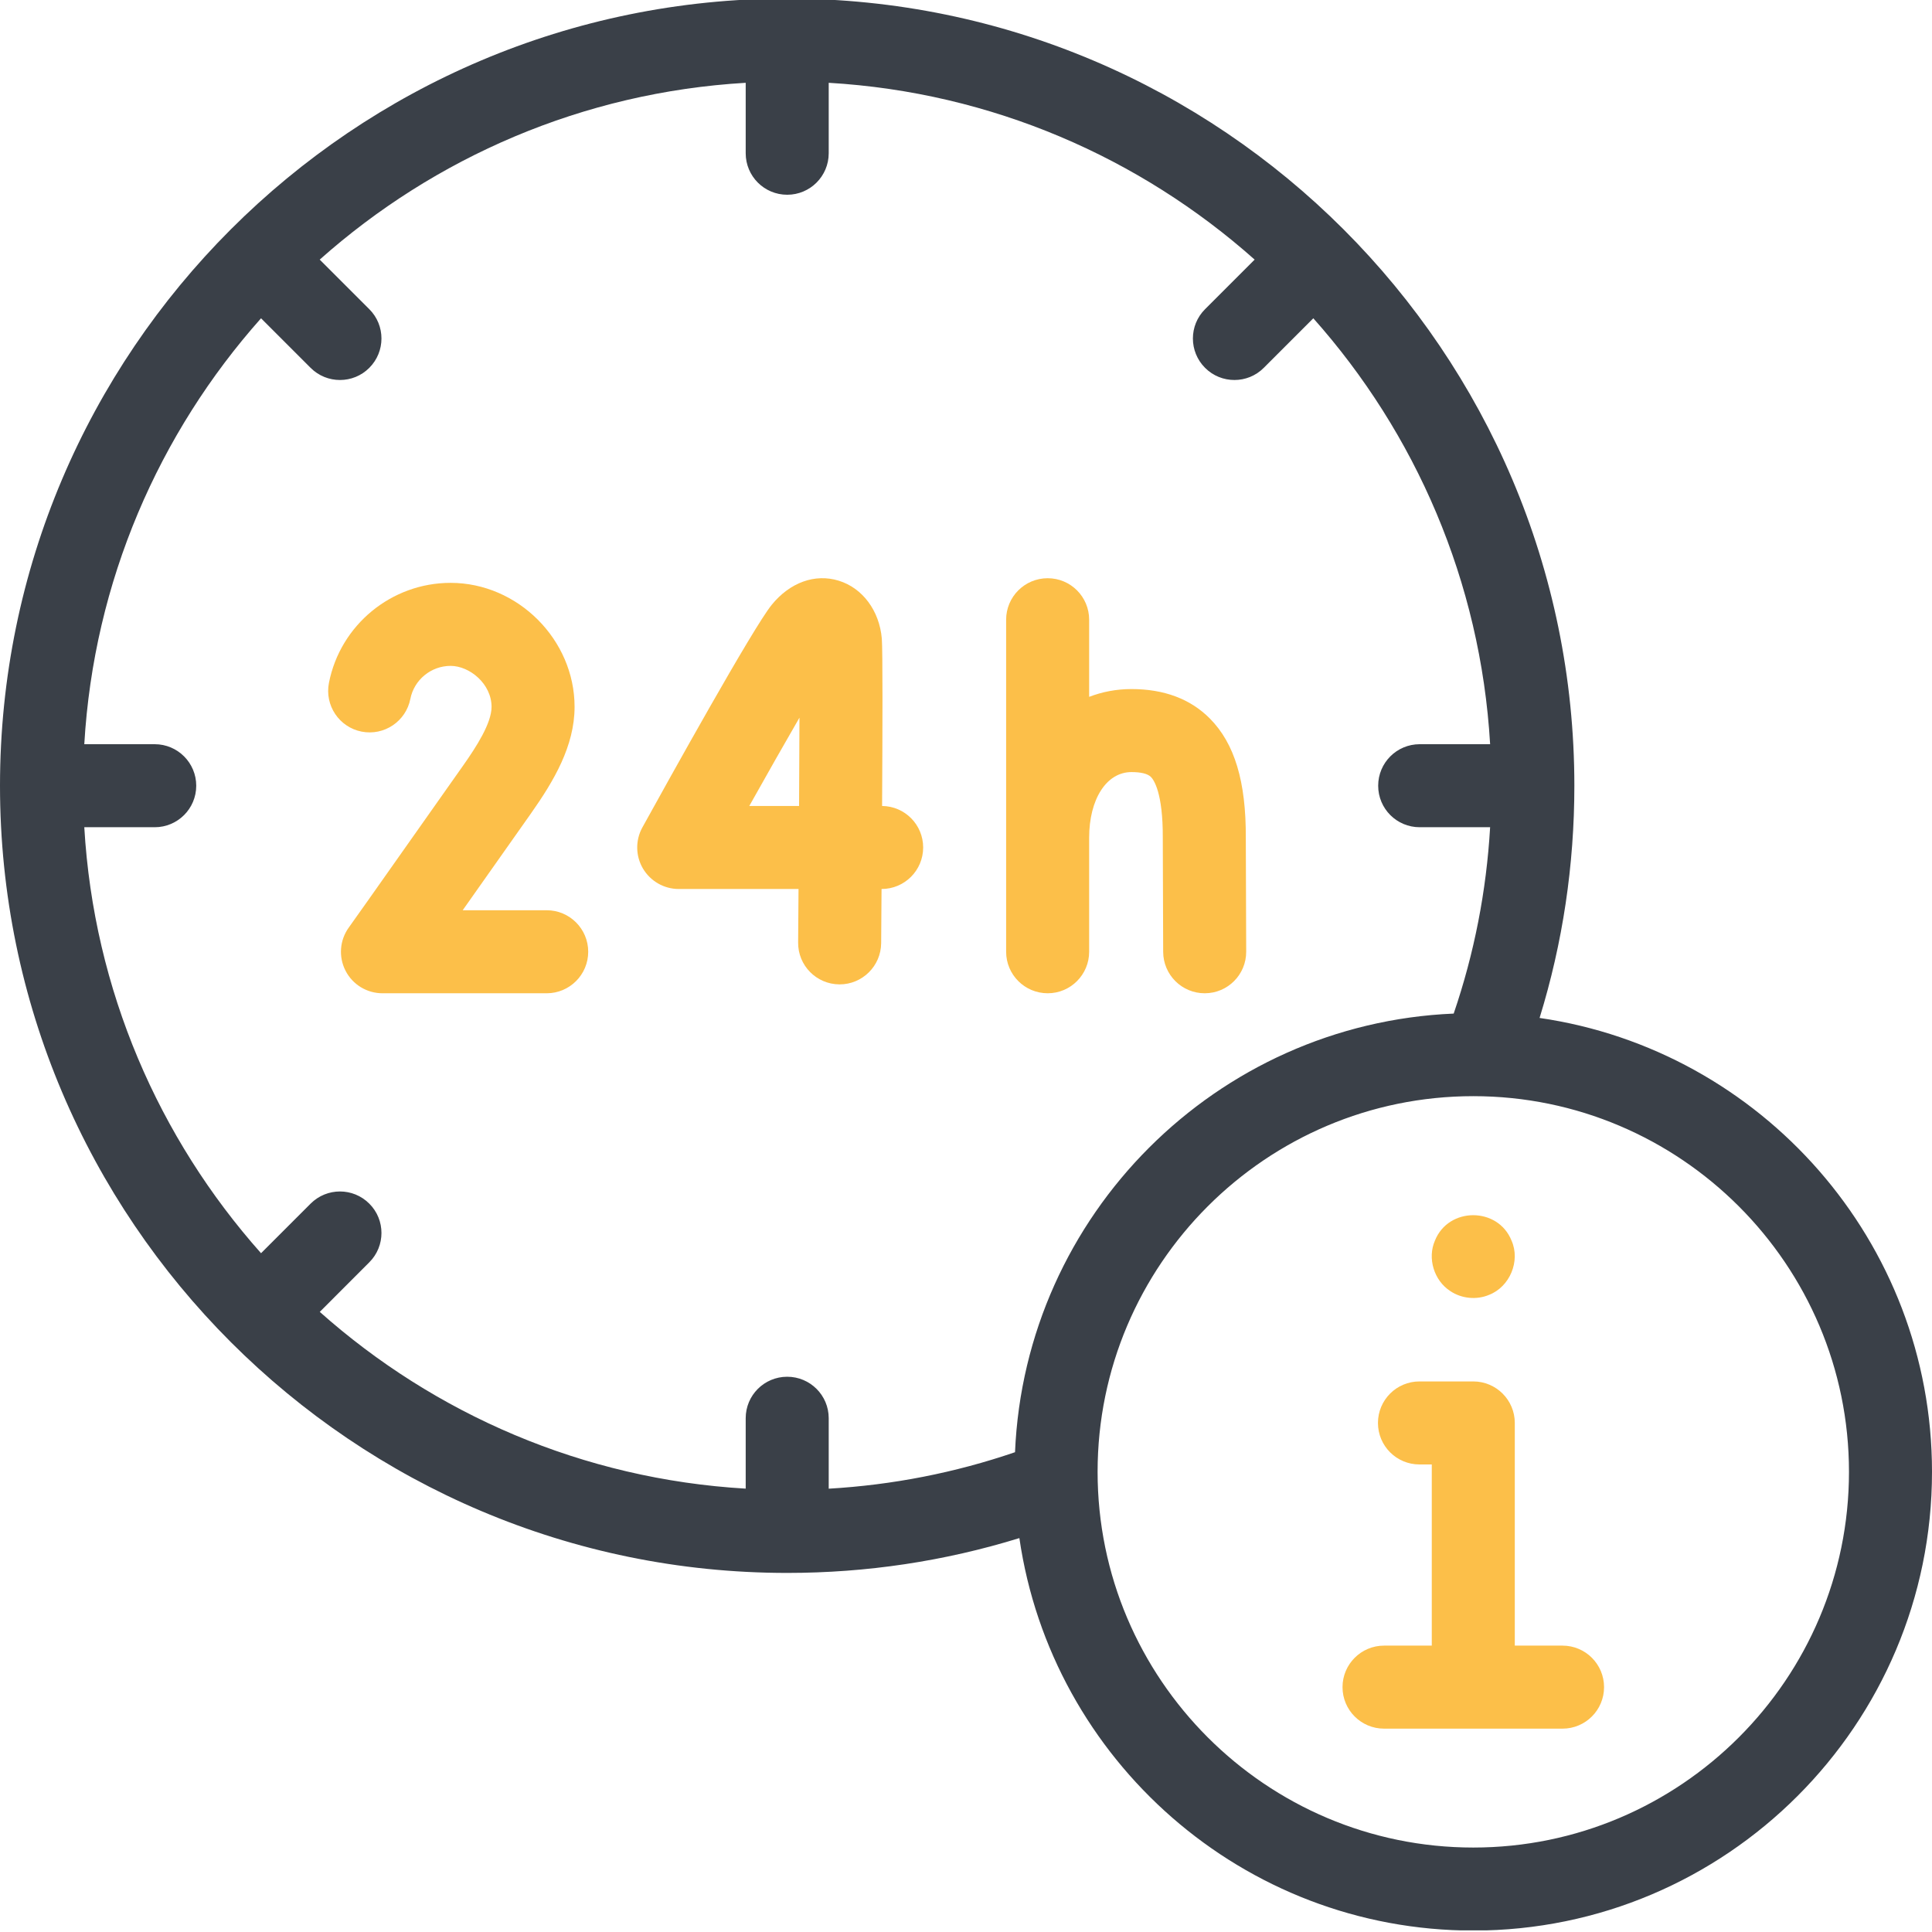 <svg width="35" height="35" viewBox="0 0 35 35" fill="none" xmlns="http://www.w3.org/2000/svg">
<g clip-path="url(#clip0_814_774)">
<g clip-path="url(#clip1_814_774)">
<g clip-path="url(#clip2_814_774)">
<path d="M28.307 29.812H27.442V25.778C27.442 25.363 27.105 25.026 26.69 25.026H25.715C25.299 25.026 24.963 25.363 24.963 25.778C24.963 26.194 25.299 26.53 25.715 26.53H25.938V29.812H25.073C24.658 29.812 24.321 30.149 24.321 30.564C24.321 30.98 24.658 31.316 25.073 31.316H28.307C28.722 31.316 29.059 30.98 29.059 30.564C29.059 30.149 28.722 29.812 28.307 29.812Z" fill="#FCBF49"/>
<path d="M26.272 23.388C26.476 23.526 26.749 23.554 26.977 23.457C27.352 23.311 27.547 22.844 27.383 22.475C27.137 21.861 26.241 21.861 25.995 22.475C25.855 22.796 25.979 23.198 26.272 23.388Z" fill="#FCBF49"/>
<path d="M15.98 14.601C15.988 13.207 15.992 11.778 15.975 11.57C15.932 11.065 15.627 10.653 15.195 10.52C14.766 10.387 14.312 10.55 13.981 10.956C13.643 11.37 12.102 14.148 11.637 14.99C11.509 15.223 11.513 15.506 11.648 15.735C11.784 15.964 12.03 16.105 12.296 16.105H14.466C14.464 16.448 14.461 16.776 14.459 17.075C14.455 17.49 14.789 17.829 15.204 17.833C15.206 17.833 15.208 17.833 15.211 17.833C15.623 17.833 15.959 17.5 15.963 17.087C15.964 16.851 15.967 16.507 15.97 16.105H15.972C16.387 16.105 16.724 15.768 16.724 15.353C16.724 14.94 16.392 14.605 15.98 14.601ZM14.476 14.601H13.574C13.901 14.018 14.218 13.459 14.483 13.001C14.482 13.47 14.479 14.026 14.476 14.601Z" fill="#FCBF49"/>
<path d="M9.904 16.49H8.382C8.68 16.068 9.082 15.499 9.622 14.732C10.03 14.152 10.409 13.517 10.409 12.805C10.409 11.588 9.38 10.559 8.163 10.559C7.092 10.559 6.165 11.321 5.959 12.371C5.879 12.778 6.144 13.174 6.551 13.254C6.959 13.334 7.354 13.068 7.434 12.661C7.502 12.315 7.809 12.063 8.163 12.063C8.506 12.063 8.905 12.387 8.905 12.806C8.905 13.101 8.631 13.527 8.392 13.866C6.548 16.485 6.328 16.79 6.32 16.801C6.154 17.03 6.13 17.332 6.259 17.584C6.387 17.836 6.646 17.994 6.929 17.994H9.904C10.319 17.994 10.656 17.657 10.656 17.242C10.656 16.827 10.319 16.49 9.904 16.49Z" fill="#FCBF49"/>
<path d="M21.916 13.015C21.565 12.662 21.088 12.483 20.497 12.483C20.224 12.483 19.968 12.533 19.731 12.624V11.227C19.731 10.811 19.395 10.475 18.98 10.475C18.564 10.475 18.227 10.811 18.227 11.227V17.242C18.227 17.657 18.564 17.994 18.98 17.994C19.395 17.994 19.731 17.657 19.731 17.242V15.177C19.731 14.476 20.046 13.987 20.497 13.987C20.673 13.987 20.791 14.017 20.85 14.075C20.901 14.127 21.069 14.359 21.065 15.18L21.072 17.245C21.074 17.659 21.41 17.994 21.824 17.994C21.825 17.994 21.826 17.994 21.827 17.994C22.242 17.993 22.578 17.655 22.576 17.239L22.569 15.181C22.574 14.156 22.366 13.468 21.916 13.015Z" fill="#FCBF49"/>
<path d="M27.891 18.441C28.31 17.084 28.521 15.673 28.521 14.234C28.521 6.371 22.124 -0.026 14.261 -0.026C6.397 -0.026 0 6.371 0 14.234C0 22.098 6.397 28.495 14.261 28.495C15.699 28.495 17.11 28.283 18.467 27.864C19.05 31.879 22.515 34.974 26.69 34.974C31.272 34.974 35 31.246 35 26.664C35 22.489 31.906 19.024 27.891 18.441ZM18.388 26.308C17.299 26.681 16.168 26.902 15.013 26.969V25.692C15.013 25.277 14.676 24.941 14.261 24.941C13.845 24.941 13.509 25.277 13.509 25.692V26.968C10.557 26.796 7.871 25.615 5.793 23.766L6.69 22.868C6.984 22.575 6.984 22.098 6.69 21.805C6.397 21.511 5.921 21.511 5.627 21.805L4.729 22.703C2.88 20.624 1.699 17.939 1.527 14.986H2.803C3.218 14.986 3.555 14.65 3.555 14.234C3.555 13.819 3.218 13.482 2.803 13.482H1.527C1.699 10.53 2.88 7.845 4.729 5.766L5.627 6.664C5.774 6.811 5.966 6.884 6.159 6.884C6.351 6.884 6.544 6.811 6.69 6.664C6.984 6.37 6.984 5.894 6.69 5.601L5.792 4.703C7.871 2.854 10.557 1.673 13.509 1.5V2.776C13.509 3.192 13.845 3.528 14.261 3.528C14.676 3.528 15.013 3.192 15.013 2.776V1.5C17.965 1.673 20.65 2.854 22.729 4.703L21.831 5.601C21.537 5.894 21.537 6.37 21.831 6.664C21.978 6.811 22.17 6.884 22.363 6.884C22.555 6.884 22.748 6.811 22.894 6.664L23.792 5.766C25.642 7.845 26.822 10.53 26.995 13.482H25.719C25.303 13.482 24.967 13.819 24.967 14.234C24.967 14.65 25.303 14.986 25.719 14.986H26.995C26.928 16.142 26.707 17.273 26.335 18.362C22.035 18.544 18.57 22.008 18.388 26.308ZM26.69 33.47C22.937 33.47 19.884 30.416 19.884 26.664C19.884 22.911 22.937 19.858 26.69 19.858C30.443 19.858 33.496 22.911 33.496 26.664C33.496 30.417 30.443 33.47 26.69 33.47Z" fill="#3A4048"/>
</g>
</g>
</g>
<defs>
<clipPath id="clip0_814_774">
<rect width="35" height="35" fill="white"/>
</clipPath>
<clipPath id="clip1_814_774">
<rect width="35" height="35" fill="white" transform="translate(0 -0.03)"/>
</clipPath>
<clipPath id="clip2_814_774">
<rect width="35" height="35" fill="white" transform="translate(0 -0.026)"/>
</clipPath>
</defs>
</svg>
